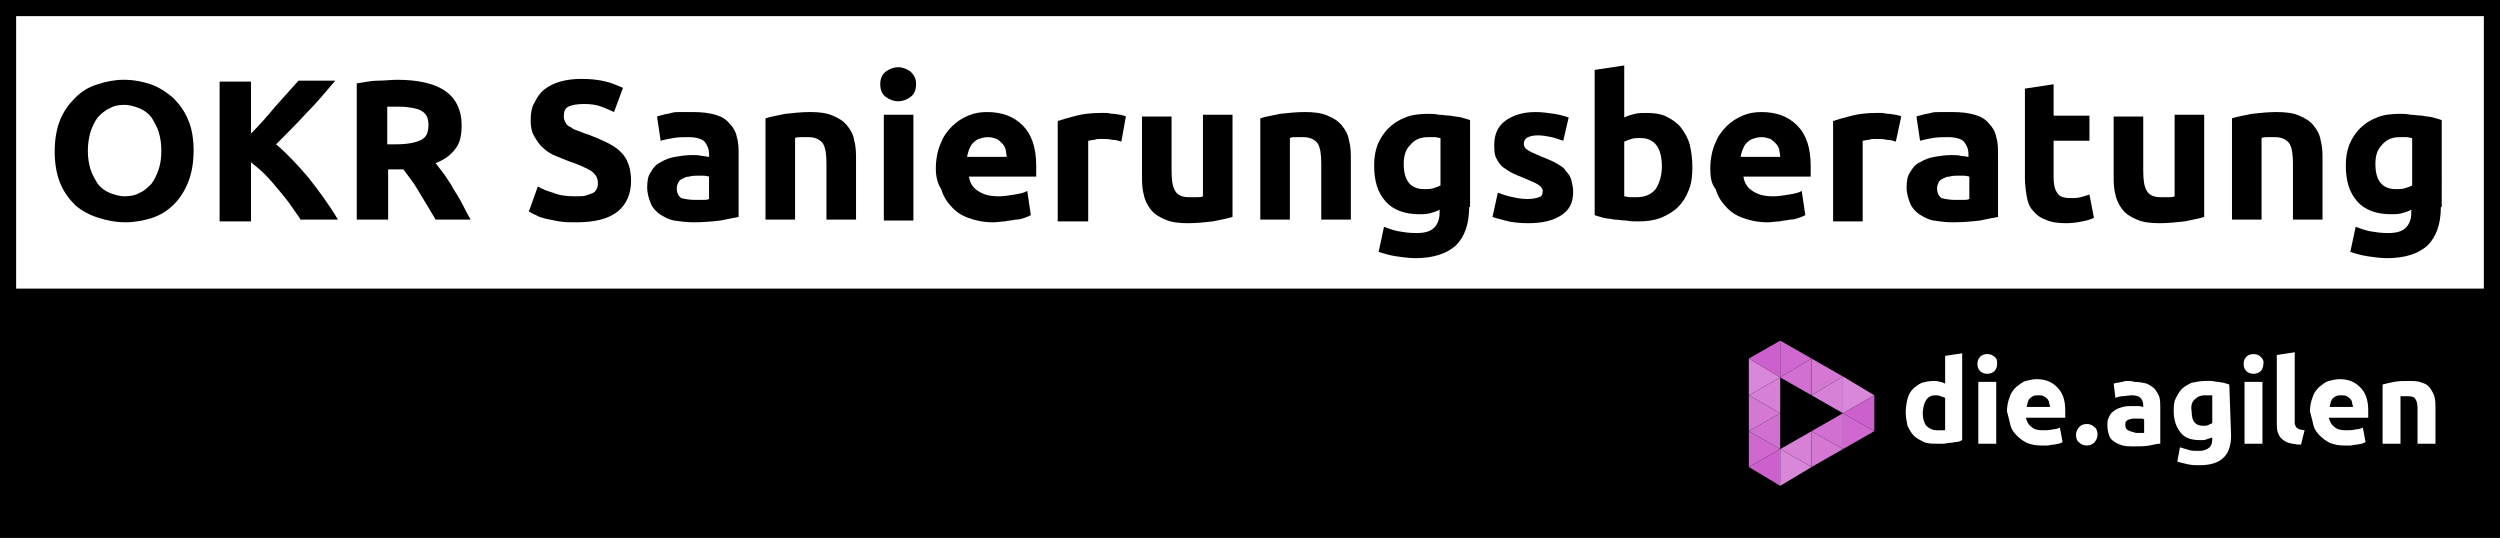 <?xml version="1.0" encoding="utf-8"?>
<!-- Generator: Adobe Illustrator 27.4.1, SVG Export Plug-In . SVG Version: 6.00 Build 0)  -->
<svg version="1.1" id="Ebene_1" xmlns="http://www.w3.org/2000/svg" xmlns:xlink="http://www.w3.org/1999/xlink" x="0px" y="0px"
	 viewBox="0 0 278.9 60" style="enable-background:new 0 0 278.9 60;" xml:space="preserve">
<rect x="0" y="0" width="278.9" height="60" fill="#333333" stroke="none"/>
<style type="text/css">
	.st0{fill:#FFFFFF;}
	.st1{fill:#D478D4;}
	.st2{fill:#D988D9;}
	.st3{fill:#CC60CC;}
	.st4{fill:#CF68CF;}
	.st5{fill:#D170D1;}
	.st6{fill:#D680D6;}
</style>
<g>
	<rect x="0.9" y="0.9" class="st0" width="277.1" height="32.3"/>
	<path d="M277.1,1.8v30.5H1.8V1.8H277.1 M278.9,0h-1.8H1.8H0v1.8v30.5v1.8h1.8h275.3h1.8v-1.8V1.8V0L278.9,0z"/>
</g>
<g>
	<rect x="0.9" y="33.1" width="277.1" height="26"/>
	<path d="M277.1,34v24.2H1.8V34H277.1 M278.9,32.2h-1.8H1.8H0V34v24.2V60h1.8h275.3h1.8v-1.8V34V32.2L278.9,32.2z"/>
</g>
<g>
	<path class="st0" d="M215.9,44.1c0.2,0,0.4,0,0.6,0.1c0.2,0.1,0.4,0.1,0.5,0.2V48c-0.1,0-0.2,0-0.4,0s-0.3,0-0.5,0
		c-0.5,0-0.9-0.2-1.2-0.5c-0.3-0.4-0.4-0.9-0.4-1.5C214.6,44.8,215,44.1,215.9,44.1L215.9,44.1L215.9,44.1z M219,39.4l-2,0.3v3.1
		c-0.2-0.1-0.4-0.2-0.6-0.2c-0.2-0.1-0.5-0.1-0.7-0.1c-0.5,0-0.9,0.1-1.3,0.2c-0.4,0.2-0.7,0.4-1,0.7s-0.5,0.7-0.6,1.1
		c-0.1,0.4-0.2,1-0.2,1.5c0,0.5,0.1,1,0.2,1.5c0.2,0.4,0.4,0.8,0.7,1.1c0.3,0.3,0.7,0.5,1.1,0.7c0.4,0.2,1,0.2,1.5,0.2
		c0.2,0,0.5,0,0.7,0c0.3,0,0.5-0.1,0.8-0.1c0.2,0,0.5-0.1,0.7-0.1c0.2,0,0.4-0.1,0.6-0.2V39.4L219,39.4z M222.7,42.6h-2v6.9h2V42.6
		L222.7,42.6z M224.3,47.5c0.1,0.4,0.4,0.8,0.7,1.1c0.3,0.3,0.7,0.6,1.1,0.8c0.5,0.2,1,0.3,1.6,0.3c0.2,0,0.5,0,0.7,0
		c0.2,0,0.5-0.1,0.7-0.1c0.2,0,0.4-0.1,0.6-0.1c0.2-0.1,0.3-0.1,0.4-0.2l-0.3-1.6c-0.2,0.1-0.5,0.2-0.8,0.2
		c-0.3,0.1-0.7,0.1-1.1,0.1c-0.6,0-1-0.1-1.3-0.4c-0.3-0.2-0.5-0.6-0.6-1h4.4c0-0.1,0-0.2,0-0.4c0-0.1,0-0.3,0-0.4
		c0-1.2-0.3-2-0.9-2.6c-0.6-0.6-1.3-0.9-2.3-0.9c-0.4,0-0.8,0.1-1.2,0.2s-0.7,0.4-1.1,0.7c-0.3,0.3-0.6,0.7-0.7,1.1
		c-0.2,0.5-0.3,1-0.3,1.6C224.1,46.6,224.2,47.1,224.3,47.5L224.3,47.5z M226.1,45.4c0-0.2,0.1-0.3,0.1-0.5c0.1-0.2,0.1-0.3,0.2-0.4
		c0.1-0.1,0.2-0.2,0.4-0.3c0.2-0.1,0.3-0.1,0.6-0.1c0.2,0,0.4,0,0.6,0.1c0.2,0.1,0.3,0.2,0.4,0.3c0.1,0.1,0.2,0.3,0.2,0.4
		s0.1,0.3,0.1,0.5L226.1,45.4L226.1,45.4z M233.6,47.6c-0.2-0.2-0.5-0.3-0.8-0.3s-0.6,0.1-0.8,0.3c-0.2,0.2-0.4,0.5-0.4,0.9
		c0,0.4,0.1,0.7,0.4,0.9c0.2,0.2,0.5,0.3,0.8,0.3s0.6-0.1,0.8-0.3c0.2-0.2,0.4-0.5,0.4-0.9C234,48.1,233.9,47.8,233.6,47.6
		L233.6,47.6z M237.4,48c-0.2-0.1-0.3-0.3-0.3-0.6c0-0.2,0-0.3,0.1-0.4c0.1-0.1,0.2-0.2,0.3-0.2s0.3-0.1,0.4-0.1c0.2,0,0.3,0,0.5,0
		c0.1,0,0.3,0,0.4,0c0.2,0,0.3,0,0.4,0.1v1.5c-0.1,0-0.2,0-0.4,0c-0.2,0-0.4,0-0.5,0C237.9,48.2,237.6,48.1,237.4,48L237.4,48z
		 M237.4,42.5c-0.2,0-0.4,0-0.6,0.1c-0.2,0-0.4,0.1-0.6,0.1c-0.2,0-0.3,0.1-0.4,0.1l0.2,1.6c0.2-0.1,0.5-0.2,0.8-0.2
		c0.3,0,0.7-0.1,1-0.1c0.5,0,0.8,0.1,1,0.3c0.2,0.2,0.3,0.5,0.3,0.8v0.2c-0.1,0-0.3-0.1-0.5-0.1c-0.2,0-0.4,0-0.7,0
		c-0.4,0-0.7,0-1.1,0.1c-0.3,0.1-0.7,0.2-0.9,0.4c-0.3,0.2-0.5,0.4-0.6,0.7c-0.2,0.3-0.2,0.6-0.2,1c0,0.4,0.1,0.8,0.2,1.1
		c0.1,0.3,0.3,0.5,0.6,0.7c0.3,0.2,0.6,0.3,0.9,0.4c0.4,0.1,0.8,0.1,1.2,0.1c0.7,0,1.3,0,1.8-0.1c0.5-0.1,0.9-0.2,1.2-0.2v-4
		c0-0.4,0-0.8-0.1-1.2c-0.1-0.3-0.3-0.6-0.5-0.9c-0.2-0.2-0.5-0.4-0.9-0.6c-0.4-0.1-0.9-0.2-1.4-0.2
		C237.8,42.5,237.6,42.5,237.4,42.5L237.4,42.5z M244.8,44.6c0.3-0.3,0.6-0.5,1.2-0.5c0.2,0,0.3,0,0.5,0c0.1,0,0.2,0,0.3,0v3.1
		c-0.1,0.1-0.3,0.1-0.4,0.2c-0.2,0.1-0.4,0.1-0.6,0.1c-0.9,0-1.3-0.5-1.3-1.6C244.4,45.3,244.5,44.9,244.8,44.6L244.8,44.6z
		 M248.7,42.9c-0.2-0.1-0.4-0.1-0.6-0.2c-0.2,0-0.5-0.1-0.7-0.1c-0.2,0-0.5-0.1-0.7-0.1c-0.2,0-0.5,0-0.7,0c-0.5,0-1,0.1-1.5,0.2
		c-0.4,0.2-0.8,0.4-1.1,0.7c-0.3,0.3-0.5,0.7-0.7,1.1c-0.2,0.4-0.2,0.9-0.2,1.4c0,1,0.3,1.8,0.8,2.4c0.5,0.6,1.2,0.8,2.2,0.8
		c0.3,0,0.5,0,0.7-0.1s0.4-0.1,0.6-0.2V49c0,0.4-0.1,0.7-0.3,0.9c-0.2,0.2-0.6,0.4-1.2,0.4c-0.4,0-0.8,0-1.1-0.1
		c-0.3-0.1-0.7-0.2-1-0.3l-0.3,1.6c0.4,0.1,0.7,0.2,1.2,0.3s0.8,0.1,1.3,0.1c1.2,0,2.1-0.3,2.6-0.8c0.6-0.5,0.9-1.4,0.9-2.5
		L248.7,42.9L248.7,42.9z M252.4,42.6h-2v6.9h2V42.6L252.4,42.6z M252.2,39.8c-0.2-0.2-0.5-0.3-0.8-0.3s-0.6,0.1-0.8,0.3
		c-0.2,0.2-0.3,0.5-0.3,0.8s0.1,0.6,0.3,0.8c0.2,0.2,0.5,0.3,0.8,0.3s0.6-0.1,0.8-0.3c0.2-0.2,0.3-0.5,0.3-0.8
		C252.6,40.3,252.4,40,252.2,39.8L252.2,39.8z M257.1,48c-0.2,0-0.4-0.1-0.6-0.1c-0.1-0.1-0.2-0.1-0.3-0.2c-0.1-0.1-0.1-0.2-0.2-0.4
		c0-0.1,0-0.3,0-0.5v-7.5l-2,0.3v7.6c0,0.4,0,0.7,0.1,1s0.2,0.5,0.4,0.7c0.2,0.2,0.5,0.4,0.8,0.5c0.4,0.1,0.8,0.2,1.4,0.2L257.1,48
		L257.1,48z M258.1,47.5c0.1,0.4,0.4,0.8,0.7,1.1c0.3,0.3,0.7,0.6,1.1,0.8c0.5,0.2,1,0.3,1.6,0.3c0.2,0,0.5,0,0.7,0
		c0.2,0,0.5-0.1,0.7-0.1c0.2,0,0.4-0.1,0.6-0.1c0.2-0.1,0.3-0.1,0.4-0.2l-0.3-1.6c-0.2,0.1-0.5,0.2-0.8,0.2
		c-0.3,0.1-0.7,0.1-1.1,0.1c-0.6,0-1-0.1-1.3-0.4c-0.3-0.2-0.5-0.6-0.6-1h4.4c0-0.1,0-0.2,0-0.4c0-0.1,0-0.3,0-0.4
		c0-1.2-0.3-2-0.9-2.6c-0.6-0.6-1.3-0.9-2.3-0.9c-0.4,0-0.8,0.1-1.2,0.2s-0.7,0.4-1.1,0.7c-0.3,0.3-0.6,0.7-0.7,1.1
		c-0.2,0.5-0.3,1-0.3,1.6C257.9,46.6,258,47.1,258.1,47.5L258.1,47.5z M259.9,45.4c0-0.2,0.1-0.3,0.1-0.5c0.1-0.2,0.1-0.3,0.2-0.4
		c0.1-0.1,0.2-0.2,0.4-0.3s0.3-0.1,0.6-0.1s0.4,0,0.6,0.1c0.2,0.1,0.3,0.2,0.4,0.3c0.1,0.1,0.2,0.3,0.2,0.4c0,0.2,0.1,0.3,0.1,0.5
		L259.9,45.4L259.9,45.4z M265.8,49.5h2v-5.3c0.1,0,0.3,0,0.4,0c0.2,0,0.3,0,0.4,0c0.5,0,0.8,0.1,0.9,0.4c0.2,0.3,0.2,0.7,0.2,1.3
		v3.6h2v-3.9c0-0.5,0-0.9-0.1-1.3c-0.1-0.4-0.3-0.7-0.5-1c-0.2-0.3-0.5-0.5-0.9-0.6c-0.4-0.2-0.9-0.2-1.5-0.2s-1.1,0-1.6,0.1
		s-1,0.2-1.3,0.3L265.8,49.5L265.8,49.5z"/>
	<polygon class="st1" points="198.6,46.1 195.1,44.1 195.1,48.1 	"/>
	<polygon class="st2" points="198.6,42.1 195.1,40 195.1,44.1 	"/>
	<polygon class="st3" points="198.6,42.1 198.6,38 195.1,40 	"/>
	<polygon class="st3" points="198.6,50.1 198.6,54.2 195.1,52.1 	"/>
	<polygon class="st4" points="198.6,50.1 195.1,48.1 195.1,52.1 	"/>
	<polygon class="st5" points="195.1,48.1 198.6,46.1 198.6,50.1 	"/>
	<polygon class="st6" points="195.1,44.1 198.6,42.1 198.6,46.1 	"/>
	<polygon class="st1" points="202.1,44.1 205.6,42 202.1,40 	"/>
	<polygon class="st2" points="205.6,46.1 209.1,44.1 205.6,42 	"/>
	<polygon class="st4" points="198.6,42.1 202.1,40 198.6,38 	"/>
	<polygon class="st5" points="202.1,40 202.1,44.1 198.6,42.1 	"/>
	<polygon class="st6" points="205.6,42 205.6,46.1 202.1,44.1 	"/>
	<polygon class="st1" points="202.1,48.1 202.1,52.1 205.6,50.1 	"/>
	<polygon class="st2" points="198.6,50.1 198.6,54.2 202.1,52.1 	"/>
	<polygon class="st4" points="205.6,46.1 205.6,50.1 209.1,48.1 	"/>
	<polygon class="st5" points="205.6,50.1 202.1,48.1 205.6,46.1 	"/>
	<polygon class="st6" points="202.1,52.1 198.6,50.1 202.1,48.1 	"/>
	<polygon class="st3" points="209.1,48.1 205.6,46.1 209.1,44.1 	"/>
	<path class="st0" d="M222.5,39.8c-0.2-0.2-0.5-0.3-0.8-0.3c-0.3,0-0.6,0.1-0.8,0.3c-0.2,0.2-0.3,0.5-0.3,0.8s0.1,0.6,0.3,0.8
		c0.2,0.2,0.5,0.3,0.8,0.3c0.3,0,0.6-0.1,0.8-0.3c0.2-0.2,0.3-0.5,0.3-0.8S222.8,40,222.5,39.8L222.5,39.8z"/>
</g>
<g>
	<g>
		<path d="M21.6,16.8c0,1.3-0.2,2.5-0.6,3.5c-0.4,1-0.9,1.8-1.6,2.5c-0.7,0.7-1.5,1.2-2.4,1.5c-0.9,0.3-2,0.5-3,0.5
			c-1.1,0-2.1-0.2-3-0.5C10,24,9.1,23.5,8.4,22.9c-0.7-0.7-1.3-1.5-1.7-2.5c-0.4-1-0.6-2.2-0.6-3.5c0-1.3,0.2-2.5,0.6-3.5
			c0.4-1,1-1.8,1.7-2.5c0.7-0.7,1.5-1.2,2.5-1.5c0.9-0.3,1.9-0.5,2.9-0.5c1.1,0,2.1,0.2,3,0.5c0.9,0.3,1.8,0.9,2.5,1.5
			c0.7,0.7,1.3,1.5,1.7,2.5C21.4,14.3,21.6,15.5,21.6,16.8z M9.8,16.8c0,0.8,0.1,1.4,0.3,2.1c0.2,0.6,0.5,1.1,0.8,1.6
			c0.3,0.4,0.8,0.8,1.3,1c0.5,0.2,1.1,0.4,1.7,0.4c0.6,0,1.2-0.1,1.7-0.4c0.5-0.2,0.9-0.6,1.3-1c0.3-0.4,0.6-1,0.8-1.6
			c0.2-0.6,0.3-1.3,0.3-2.1c0-0.8-0.1-1.4-0.3-2.1c-0.2-0.6-0.5-1.1-0.8-1.6c-0.3-0.4-0.8-0.8-1.3-1c-0.5-0.2-1.1-0.4-1.7-0.4
			c-0.7,0-1.2,0.1-1.7,0.4c-0.5,0.2-0.9,0.6-1.3,1c-0.3,0.4-0.6,1-0.8,1.6C9.9,15.4,9.8,16.1,9.8,16.8z"/>
		<path d="M33.6,24.6c-0.3-0.5-0.7-1-1.1-1.6c-0.4-0.6-0.9-1.2-1.4-1.8c-0.5-0.6-1-1.2-1.5-1.7c-0.5-0.5-1.1-1-1.6-1.4v6.6h-3.5V9.1
			H28v5.8c0.9-0.9,1.8-1.9,2.7-3c0.9-1,1.8-2,2.6-2.9h4.1c-1.1,1.3-2.1,2.5-3.2,3.6c-1.1,1.2-2.2,2.3-3.4,3.5c1.2,1,2.4,2.3,3.6,3.7
			c1.1,1.4,2.3,3,3.3,4.7H33.6z"/>
		<path d="M44.3,8.9c2.3,0,4.1,0.4,5.3,1.2c1.2,0.8,1.9,2.1,1.9,3.9c0,1.1-0.2,2-0.7,2.6c-0.5,0.7-1.2,1.2-2.2,1.6
			c0.3,0.4,0.6,0.8,1,1.3c0.3,0.5,0.7,1,1,1.6c0.3,0.5,0.7,1.1,1,1.7c0.3,0.6,0.6,1.2,0.9,1.7h-3.9c-0.3-0.5-0.6-1-0.9-1.5
			c-0.3-0.5-0.6-1-0.9-1.5c-0.3-0.5-0.6-1-0.9-1.4c-0.3-0.4-0.6-0.8-0.9-1.2h-1.7v5.6h-3.5V9.3c0.8-0.1,1.5-0.3,2.4-0.3
			C42.9,9,43.7,8.9,44.3,8.9z M44.5,11.9c-0.3,0-0.5,0-0.7,0c-0.2,0-0.4,0-0.6,0v4.2h1c1.3,0,2.2-0.2,2.8-0.5
			c0.6-0.3,0.8-0.9,0.8-1.7c0-0.8-0.3-1.3-0.9-1.6C46.5,12.1,45.6,11.9,44.5,11.9z"/>
		<path d="M64.2,21.9c0.5,0,0.9,0,1.2-0.1c0.3-0.1,0.6-0.2,0.8-0.3c0.2-0.1,0.3-0.3,0.4-0.5c0.1-0.2,0.1-0.4,0.1-0.6
			c0-0.5-0.2-0.9-0.7-1.3c-0.5-0.3-1.3-0.7-2.5-1.1c-0.5-0.2-1-0.4-1.5-0.6c-0.5-0.2-1-0.5-1.4-0.9c-0.4-0.3-0.7-0.8-1-1.3
			c-0.3-0.5-0.4-1.1-0.4-1.8c0-0.7,0.1-1.4,0.4-1.9c0.3-0.6,0.6-1.1,1.1-1.5c0.5-0.4,1.1-0.7,1.8-0.9c0.7-0.2,1.5-0.3,2.4-0.3
			c1,0,1.9,0.1,2.7,0.3s1.4,0.5,1.9,0.7l-1,2.7c-0.4-0.2-0.9-0.4-1.4-0.6c-0.5-0.2-1.2-0.3-1.9-0.3c-0.8,0-1.4,0.1-1.8,0.3
			c-0.4,0.2-0.5,0.6-0.5,1.1c0,0.3,0.1,0.5,0.2,0.7c0.1,0.2,0.3,0.4,0.6,0.5c0.2,0.2,0.5,0.3,0.8,0.4c0.3,0.1,0.7,0.3,1.1,0.4
			c0.8,0.3,1.5,0.6,2.1,0.9c0.6,0.3,1.1,0.6,1.5,1c0.4,0.4,0.7,0.8,0.9,1.4c0.2,0.5,0.3,1.2,0.3,1.9c0,1.4-0.5,2.6-1.5,3.4
			c-1,0.8-2.5,1.2-4.6,1.2c-0.7,0-1.3,0-1.9-0.1c-0.6-0.1-1-0.2-1.5-0.3c-0.4-0.1-0.8-0.2-1.1-0.4c-0.3-0.1-0.6-0.3-0.8-0.4l1-2.8
			c0.5,0.3,1,0.5,1.7,0.7C62.4,21.8,63.2,21.9,64.2,21.9z"/>
		<path d="M77.3,12.5c1,0,1.8,0.1,2.5,0.3c0.7,0.2,1.2,0.5,1.6,1c0.4,0.4,0.7,0.9,0.8,1.5c0.2,0.6,0.2,1.3,0.2,2v6.9
			c-0.5,0.1-1.1,0.2-2,0.4c-0.8,0.1-1.9,0.2-3.1,0.2c-0.8,0-1.4-0.1-2.1-0.2c-0.6-0.1-1.1-0.4-1.6-0.7c-0.4-0.3-0.8-0.7-1-1.2
			c-0.2-0.5-0.4-1.1-0.4-1.8c0-0.7,0.1-1.3,0.4-1.7c0.3-0.5,0.6-0.9,1.1-1.1c0.5-0.3,1-0.5,1.6-0.6c0.6-0.1,1.2-0.2,1.9-0.2
			c0.4,0,0.8,0,1.1,0.1c0.3,0,0.6,0.1,0.8,0.1v-0.3c0-0.6-0.2-1-0.5-1.4c-0.3-0.3-0.9-0.5-1.8-0.5c-0.6,0-1.1,0-1.7,0.1
			c-0.6,0.1-1,0.2-1.4,0.3l-0.4-2.7c0.2-0.1,0.4-0.1,0.7-0.2c0.3-0.1,0.6-0.1,0.9-0.2c0.3-0.1,0.7-0.1,1.1-0.1
			C76.5,12.5,76.9,12.5,77.3,12.5z M77.5,22.3c0.3,0,0.6,0,0.9,0c0.3,0,0.5,0,0.7-0.1v-2.5c-0.1,0-0.3-0.1-0.6-0.1
			c-0.3,0-0.5,0-0.7,0c-0.3,0-0.6,0-0.9,0.1c-0.3,0-0.5,0.1-0.7,0.2c-0.2,0.1-0.4,0.2-0.5,0.4c-0.1,0.2-0.2,0.4-0.2,0.7
			c0,0.5,0.2,0.9,0.5,1.1C76.4,22.2,76.9,22.3,77.5,22.3z"/>
		<path d="M85.4,13.2c0.6-0.2,1.3-0.3,2.2-0.5c0.9-0.1,1.8-0.2,2.8-0.2c1,0,1.8,0.1,2.5,0.4c0.7,0.3,1.2,0.6,1.6,1.1
			c0.4,0.5,0.7,1,0.8,1.7c0.2,0.7,0.2,1.4,0.2,2.2v6.6h-3.3v-6.2c0-1.1-0.1-1.8-0.4-2.3c-0.3-0.4-0.8-0.7-1.6-0.7
			c-0.2,0-0.5,0-0.8,0c-0.3,0-0.5,0-0.7,0.1v9.1h-3.3V13.2z"/>
		<path d="M102.2,9.4c0,0.6-0.2,1.1-0.6,1.4c-0.4,0.3-0.9,0.5-1.4,0.5c-0.5,0-1-0.2-1.4-0.5c-0.4-0.3-0.6-0.8-0.6-1.4
			c0-0.6,0.2-1.1,0.6-1.4c0.4-0.3,0.9-0.5,1.4-0.5c0.5,0,1,0.2,1.4,0.5C102,8.4,102.2,8.8,102.2,9.4z M101.9,24.6h-3.3V12.8h3.3
			V24.6z"/>
		<path d="M104.4,18.8c0-1,0.2-2,0.5-2.7c0.3-0.8,0.7-1.4,1.3-2c0.5-0.5,1.1-0.9,1.8-1.2c0.7-0.3,1.4-0.4,2.1-0.4c1.7,0,3,0.5,4,1.5
			c1,1,1.5,2.5,1.5,4.5c0,0.2,0,0.4,0,0.6c0,0.2,0,0.4,0,0.6h-7.5c0.1,0.7,0.4,1.2,1,1.6c0.6,0.4,1.3,0.6,2.3,0.6
			c0.6,0,1.2-0.1,1.8-0.2c0.6-0.1,1.1-0.2,1.4-0.4l0.4,2.7c-0.2,0.1-0.4,0.2-0.7,0.3c-0.3,0.1-0.6,0.2-1,0.2
			c-0.4,0.1-0.8,0.1-1.2,0.2c-0.4,0-0.8,0.1-1.3,0.1c-1.1,0-2-0.2-2.8-0.5c-0.8-0.3-1.4-0.7-1.9-1.3c-0.5-0.5-0.9-1.2-1.1-1.9
			C104.6,20.5,104.4,19.7,104.4,18.8z M112.3,17.5c0-0.3-0.1-0.6-0.1-0.8c-0.1-0.3-0.2-0.5-0.4-0.7c-0.2-0.2-0.4-0.4-0.6-0.5
			c-0.3-0.1-0.6-0.2-1-0.2c-0.4,0-0.7,0.1-1,0.2c-0.3,0.1-0.5,0.3-0.7,0.5c-0.2,0.2-0.3,0.5-0.4,0.7c-0.1,0.3-0.2,0.6-0.2,0.8H112.3
			z"/>
		<path d="M125.1,15.8c-0.3-0.1-0.6-0.2-1-0.2c-0.4-0.1-0.8-0.1-1.3-0.1c-0.2,0-0.5,0-0.7,0.1c-0.3,0-0.5,0.1-0.7,0.1v9H118V13.5
			c0.6-0.2,1.3-0.4,2.1-0.6c0.8-0.2,1.7-0.3,2.7-0.3c0.2,0,0.4,0,0.6,0c0.3,0,0.5,0.1,0.8,0.1c0.3,0,0.5,0.1,0.8,0.1
			c0.3,0.1,0.5,0.1,0.6,0.2L125.1,15.8z"/>
		<path d="M137.5,24.2c-0.6,0.2-1.3,0.3-2.2,0.5c-0.9,0.1-1.8,0.2-2.8,0.2c-1,0-1.8-0.1-2.5-0.4c-0.7-0.3-1.2-0.6-1.6-1.1
			c-0.4-0.5-0.7-1.1-0.8-1.7c-0.2-0.7-0.2-1.4-0.2-2.2v-6.5h3.3V19c0,1.1,0.1,1.8,0.4,2.3c0.3,0.5,0.8,0.7,1.6,0.7
			c0.2,0,0.5,0,0.8,0c0.3,0,0.5,0,0.7-0.1v-9.1h3.3V24.2z"/>
		<path d="M140.6,13.2c0.6-0.2,1.3-0.3,2.2-0.5c0.9-0.1,1.8-0.2,2.8-0.2c1,0,1.8,0.1,2.5,0.4c0.7,0.3,1.2,0.6,1.6,1.1
			c0.4,0.5,0.7,1,0.8,1.7c0.2,0.7,0.2,1.4,0.2,2.2v6.6h-3.3v-6.2c0-1.1-0.1-1.8-0.4-2.3c-0.3-0.4-0.8-0.7-1.6-0.7
			c-0.2,0-0.5,0-0.8,0c-0.3,0-0.5,0-0.7,0.1v9.1h-3.3V13.2z"/>
		<path d="M163.9,23.1c0,1.9-0.5,3.3-1.5,4.3c-1,0.9-2.5,1.4-4.5,1.4c-0.7,0-1.4-0.1-2.1-0.2c-0.7-0.1-1.4-0.3-2-0.5l0.6-2.8
			c0.5,0.2,1.1,0.4,1.6,0.5c0.6,0.1,1.2,0.2,2,0.2c1,0,1.6-0.2,2-0.6c0.4-0.4,0.6-1,0.6-1.6v-0.4c-0.4,0.2-0.7,0.3-1.1,0.4
			c-0.4,0.1-0.8,0.1-1.2,0.1c-1.6,0-2.9-0.5-3.7-1.4c-0.9-1-1.3-2.3-1.3-4c0-0.9,0.1-1.6,0.4-2.4c0.3-0.7,0.7-1.3,1.2-1.8
			c0.5-0.5,1.1-0.9,1.9-1.2c0.7-0.3,1.6-0.4,2.5-0.4c0.4,0,0.8,0,1.2,0.1c0.4,0,0.8,0.1,1.3,0.1c0.4,0.1,0.8,0.1,1.2,0.2
			c0.4,0.1,0.7,0.2,1,0.3V23.1z M156.6,18.3c0,1.9,0.8,2.8,2.3,2.8c0.3,0,0.7,0,1-0.1c0.3-0.1,0.6-0.2,0.8-0.3v-5.3
			c-0.2,0-0.4-0.1-0.6-0.1c-0.2,0-0.5,0-0.8,0c-0.9,0-1.5,0.3-2,0.9C156.8,16.7,156.6,17.4,156.6,18.3z"/>
		<path d="M170.4,22.2c0.6,0,1-0.1,1.3-0.2c0.3-0.1,0.4-0.3,0.4-0.7c0-0.3-0.2-0.5-0.5-0.7c-0.3-0.2-0.8-0.4-1.5-0.7
			c-0.5-0.2-1-0.4-1.4-0.6c-0.4-0.2-0.8-0.5-1.1-0.7c-0.3-0.3-0.5-0.6-0.7-1c-0.2-0.4-0.2-0.9-0.2-1.5c0-1.1,0.4-2,1.2-2.6
			c0.8-0.6,1.9-1,3.4-1c0.7,0,1.4,0.1,2.1,0.2c0.7,0.1,1.2,0.3,1.6,0.4l-0.6,2.6c-0.4-0.1-0.8-0.3-1.3-0.4c-0.5-0.1-1-0.2-1.5-0.2
			c-1,0-1.6,0.3-1.6,0.9c0,0.1,0,0.3,0.1,0.4c0,0.1,0.1,0.2,0.3,0.3c0.1,0.1,0.3,0.2,0.5,0.3c0.2,0.1,0.5,0.2,0.9,0.4
			c0.7,0.3,1.3,0.5,1.8,0.8c0.5,0.3,0.9,0.5,1.1,0.9c0.3,0.3,0.5,0.6,0.6,1c0.1,0.4,0.2,0.8,0.2,1.3c0,1.2-0.4,2-1.3,2.6
			c-0.9,0.6-2.1,0.9-3.7,0.9c-1,0-1.9-0.1-2.6-0.3c-0.7-0.2-1.2-0.3-1.4-0.4l0.6-2.7c0.6,0.2,1.1,0.4,1.7,0.5
			C169.2,22.1,169.8,22.2,170.4,22.2z"/>
		<path d="M188.8,18.7c0,0.9-0.1,1.8-0.4,2.5c-0.3,0.8-0.7,1.4-1.2,1.9c-0.5,0.5-1.2,0.9-1.9,1.2c-0.8,0.3-1.6,0.4-2.6,0.4
			c-0.4,0-0.8,0-1.3-0.1c-0.4,0-0.9-0.1-1.3-0.1c-0.4-0.1-0.8-0.1-1.2-0.2c-0.4-0.1-0.7-0.2-1-0.3V7.8l3.3-0.5v5.8
			c0.4-0.2,0.8-0.3,1.2-0.4c0.4-0.1,0.8-0.1,1.3-0.1c0.8,0,1.6,0.1,2.2,0.4c0.6,0.3,1.2,0.7,1.6,1.2c0.4,0.5,0.8,1.2,1,1.9
			C188.7,16.9,188.8,17.8,188.8,18.7z M185.4,18.6c0-2.1-0.8-3.2-2.4-3.2c-0.3,0-0.7,0-1,0.1c-0.3,0.1-0.6,0.2-0.8,0.3v6.1
			c0.2,0,0.4,0.1,0.6,0.1c0.3,0,0.5,0,0.8,0c0.9,0,1.6-0.3,2.1-0.9C185.1,20.5,185.4,19.6,185.4,18.6z"/>
		<path d="M190.8,18.8c0-1,0.2-2,0.5-2.7c0.3-0.8,0.7-1.4,1.3-2c0.5-0.5,1.1-0.9,1.8-1.2c0.7-0.3,1.4-0.4,2.1-0.4c1.7,0,3,0.5,4,1.5
			c1,1,1.5,2.5,1.5,4.5c0,0.2,0,0.4,0,0.6c0,0.2,0,0.4,0,0.6h-7.5c0.1,0.7,0.4,1.2,1,1.6c0.6,0.4,1.3,0.6,2.3,0.6
			c0.6,0,1.2-0.1,1.8-0.2c0.6-0.1,1.1-0.2,1.4-0.4l0.4,2.7c-0.2,0.1-0.4,0.2-0.7,0.3c-0.3,0.1-0.6,0.2-1,0.2
			c-0.4,0.1-0.8,0.1-1.2,0.2c-0.4,0-0.8,0.1-1.3,0.1c-1.1,0-2-0.2-2.8-0.5c-0.8-0.3-1.4-0.7-1.9-1.3c-0.5-0.5-0.9-1.2-1.1-1.9
			C190.9,20.5,190.8,19.7,190.8,18.8z M198.6,17.5c0-0.3-0.1-0.6-0.1-0.8c-0.1-0.3-0.2-0.5-0.4-0.7c-0.2-0.2-0.4-0.4-0.6-0.5
			c-0.3-0.1-0.6-0.2-1-0.2c-0.4,0-0.7,0.1-1,0.2c-0.3,0.1-0.5,0.3-0.7,0.5c-0.2,0.2-0.3,0.5-0.4,0.7c-0.1,0.3-0.2,0.6-0.2,0.8H198.6
			z"/>
		<path d="M211.5,15.8c-0.3-0.1-0.6-0.2-1-0.2c-0.4-0.1-0.8-0.1-1.3-0.1c-0.2,0-0.5,0-0.7,0.1c-0.3,0-0.5,0.1-0.7,0.1v9h-3.3V13.5
			c0.6-0.2,1.3-0.4,2.1-0.6c0.8-0.2,1.7-0.3,2.7-0.3c0.2,0,0.4,0,0.6,0c0.3,0,0.5,0.1,0.8,0.1c0.3,0,0.5,0.1,0.8,0.1
			c0.3,0.1,0.5,0.1,0.6,0.2L211.5,15.8z"/>
		<path d="M217.8,12.5c1,0,1.8,0.1,2.5,0.3c0.7,0.2,1.2,0.5,1.6,1c0.4,0.4,0.7,0.9,0.8,1.5c0.2,0.6,0.2,1.3,0.2,2v6.9
			c-0.5,0.1-1.1,0.2-2,0.4c-0.8,0.1-1.9,0.2-3.1,0.2c-0.8,0-1.4-0.1-2.1-0.2c-0.6-0.1-1.1-0.4-1.6-0.7c-0.4-0.3-0.8-0.7-1-1.2
			c-0.2-0.5-0.4-1.1-0.4-1.8c0-0.7,0.1-1.3,0.4-1.7c0.3-0.5,0.6-0.9,1.1-1.1c0.5-0.3,1-0.5,1.6-0.6c0.6-0.1,1.2-0.2,1.9-0.2
			c0.4,0,0.8,0,1.1,0.1c0.3,0,0.6,0.1,0.8,0.1v-0.3c0-0.6-0.2-1-0.5-1.4c-0.3-0.3-0.9-0.5-1.8-0.5c-0.6,0-1.1,0-1.7,0.1
			c-0.6,0.1-1,0.2-1.4,0.3l-0.4-2.7c0.2-0.1,0.4-0.1,0.7-0.2c0.3-0.1,0.6-0.1,0.9-0.2c0.3-0.1,0.7-0.1,1.1-0.1
			C217,12.5,217.4,12.5,217.8,12.5z M218.1,22.3c0.3,0,0.6,0,0.9,0c0.3,0,0.5,0,0.7-0.1v-2.5c-0.1,0-0.3-0.1-0.6-0.1
			c-0.3,0-0.5,0-0.7,0c-0.3,0-0.6,0-0.9,0.1c-0.3,0-0.5,0.1-0.7,0.2c-0.2,0.1-0.4,0.2-0.5,0.4c-0.1,0.2-0.2,0.4-0.2,0.7
			c0,0.5,0.2,0.9,0.5,1.1C217,22.2,217.5,22.3,218.1,22.3z"/>
		<path d="M225.8,9.9l3.3-0.5v3.5h4v2.8h-4v4.1c0,0.7,0.1,1.3,0.4,1.7c0.2,0.4,0.7,0.6,1.5,0.6c0.4,0,0.7,0,1.1-0.1
			c0.4-0.1,0.7-0.2,1-0.3l0.5,2.6c-0.4,0.2-0.8,0.3-1.3,0.4c-0.5,0.1-1.1,0.2-1.8,0.2c-0.9,0-1.7-0.1-2.3-0.4
			c-0.6-0.2-1.1-0.6-1.4-1c-0.4-0.4-0.6-1-0.7-1.6c-0.1-0.6-0.2-1.3-0.2-2.1V9.9z"/>
		<path d="M245.9,24.2c-0.6,0.2-1.3,0.3-2.2,0.5c-0.9,0.1-1.8,0.2-2.8,0.2c-1,0-1.8-0.1-2.5-0.4c-0.7-0.3-1.2-0.6-1.6-1.1
			c-0.4-0.5-0.7-1.1-0.8-1.7c-0.2-0.7-0.2-1.4-0.2-2.2v-6.5h3.3V19c0,1.1,0.1,1.8,0.4,2.3c0.3,0.5,0.8,0.7,1.6,0.7
			c0.2,0,0.5,0,0.8,0c0.3,0,0.5,0,0.7-0.1v-9.1h3.3V24.2z"/>
		<path d="M249,13.2c0.6-0.2,1.3-0.3,2.2-0.5c0.9-0.1,1.8-0.2,2.8-0.2c1,0,1.8,0.1,2.5,0.4c0.7,0.3,1.2,0.6,1.6,1.1
			c0.4,0.5,0.7,1,0.8,1.7c0.2,0.7,0.2,1.4,0.2,2.2v6.6h-3.3v-6.2c0-1.1-0.1-1.8-0.4-2.3c-0.3-0.4-0.8-0.7-1.6-0.7
			c-0.2,0-0.5,0-0.8,0c-0.3,0-0.5,0-0.7,0.1v9.1H249V13.2z"/>
		<path d="M272.3,23.1c0,1.9-0.5,3.3-1.5,4.3c-1,0.9-2.5,1.4-4.5,1.4c-0.7,0-1.4-0.1-2.1-0.2c-0.7-0.1-1.4-0.3-2-0.5l0.6-2.8
			c0.5,0.2,1.1,0.4,1.6,0.5c0.6,0.1,1.2,0.2,2,0.2c1,0,1.6-0.2,2-0.6c0.4-0.4,0.6-1,0.6-1.6v-0.4c-0.4,0.2-0.7,0.3-1.1,0.4
			c-0.4,0.1-0.8,0.1-1.2,0.1c-1.6,0-2.9-0.5-3.7-1.4c-0.9-1-1.3-2.3-1.3-4c0-0.9,0.1-1.6,0.4-2.4c0.3-0.7,0.7-1.3,1.2-1.8
			c0.5-0.5,1.1-0.9,1.9-1.2c0.7-0.3,1.6-0.4,2.5-0.4c0.4,0,0.8,0,1.2,0.1c0.4,0,0.8,0.1,1.3,0.1c0.4,0.1,0.8,0.1,1.2,0.2
			c0.4,0.1,0.7,0.2,1,0.3V23.1z M265,18.3c0,1.9,0.8,2.8,2.3,2.8c0.3,0,0.7,0,1-0.1c0.3-0.1,0.6-0.2,0.8-0.3v-5.3
			c-0.2,0-0.4-0.1-0.6-0.1c-0.2,0-0.5,0-0.8,0c-0.9,0-1.5,0.3-2,0.9C265.2,16.7,265,17.4,265,18.3z"/>
	</g>
</g>
</svg>

